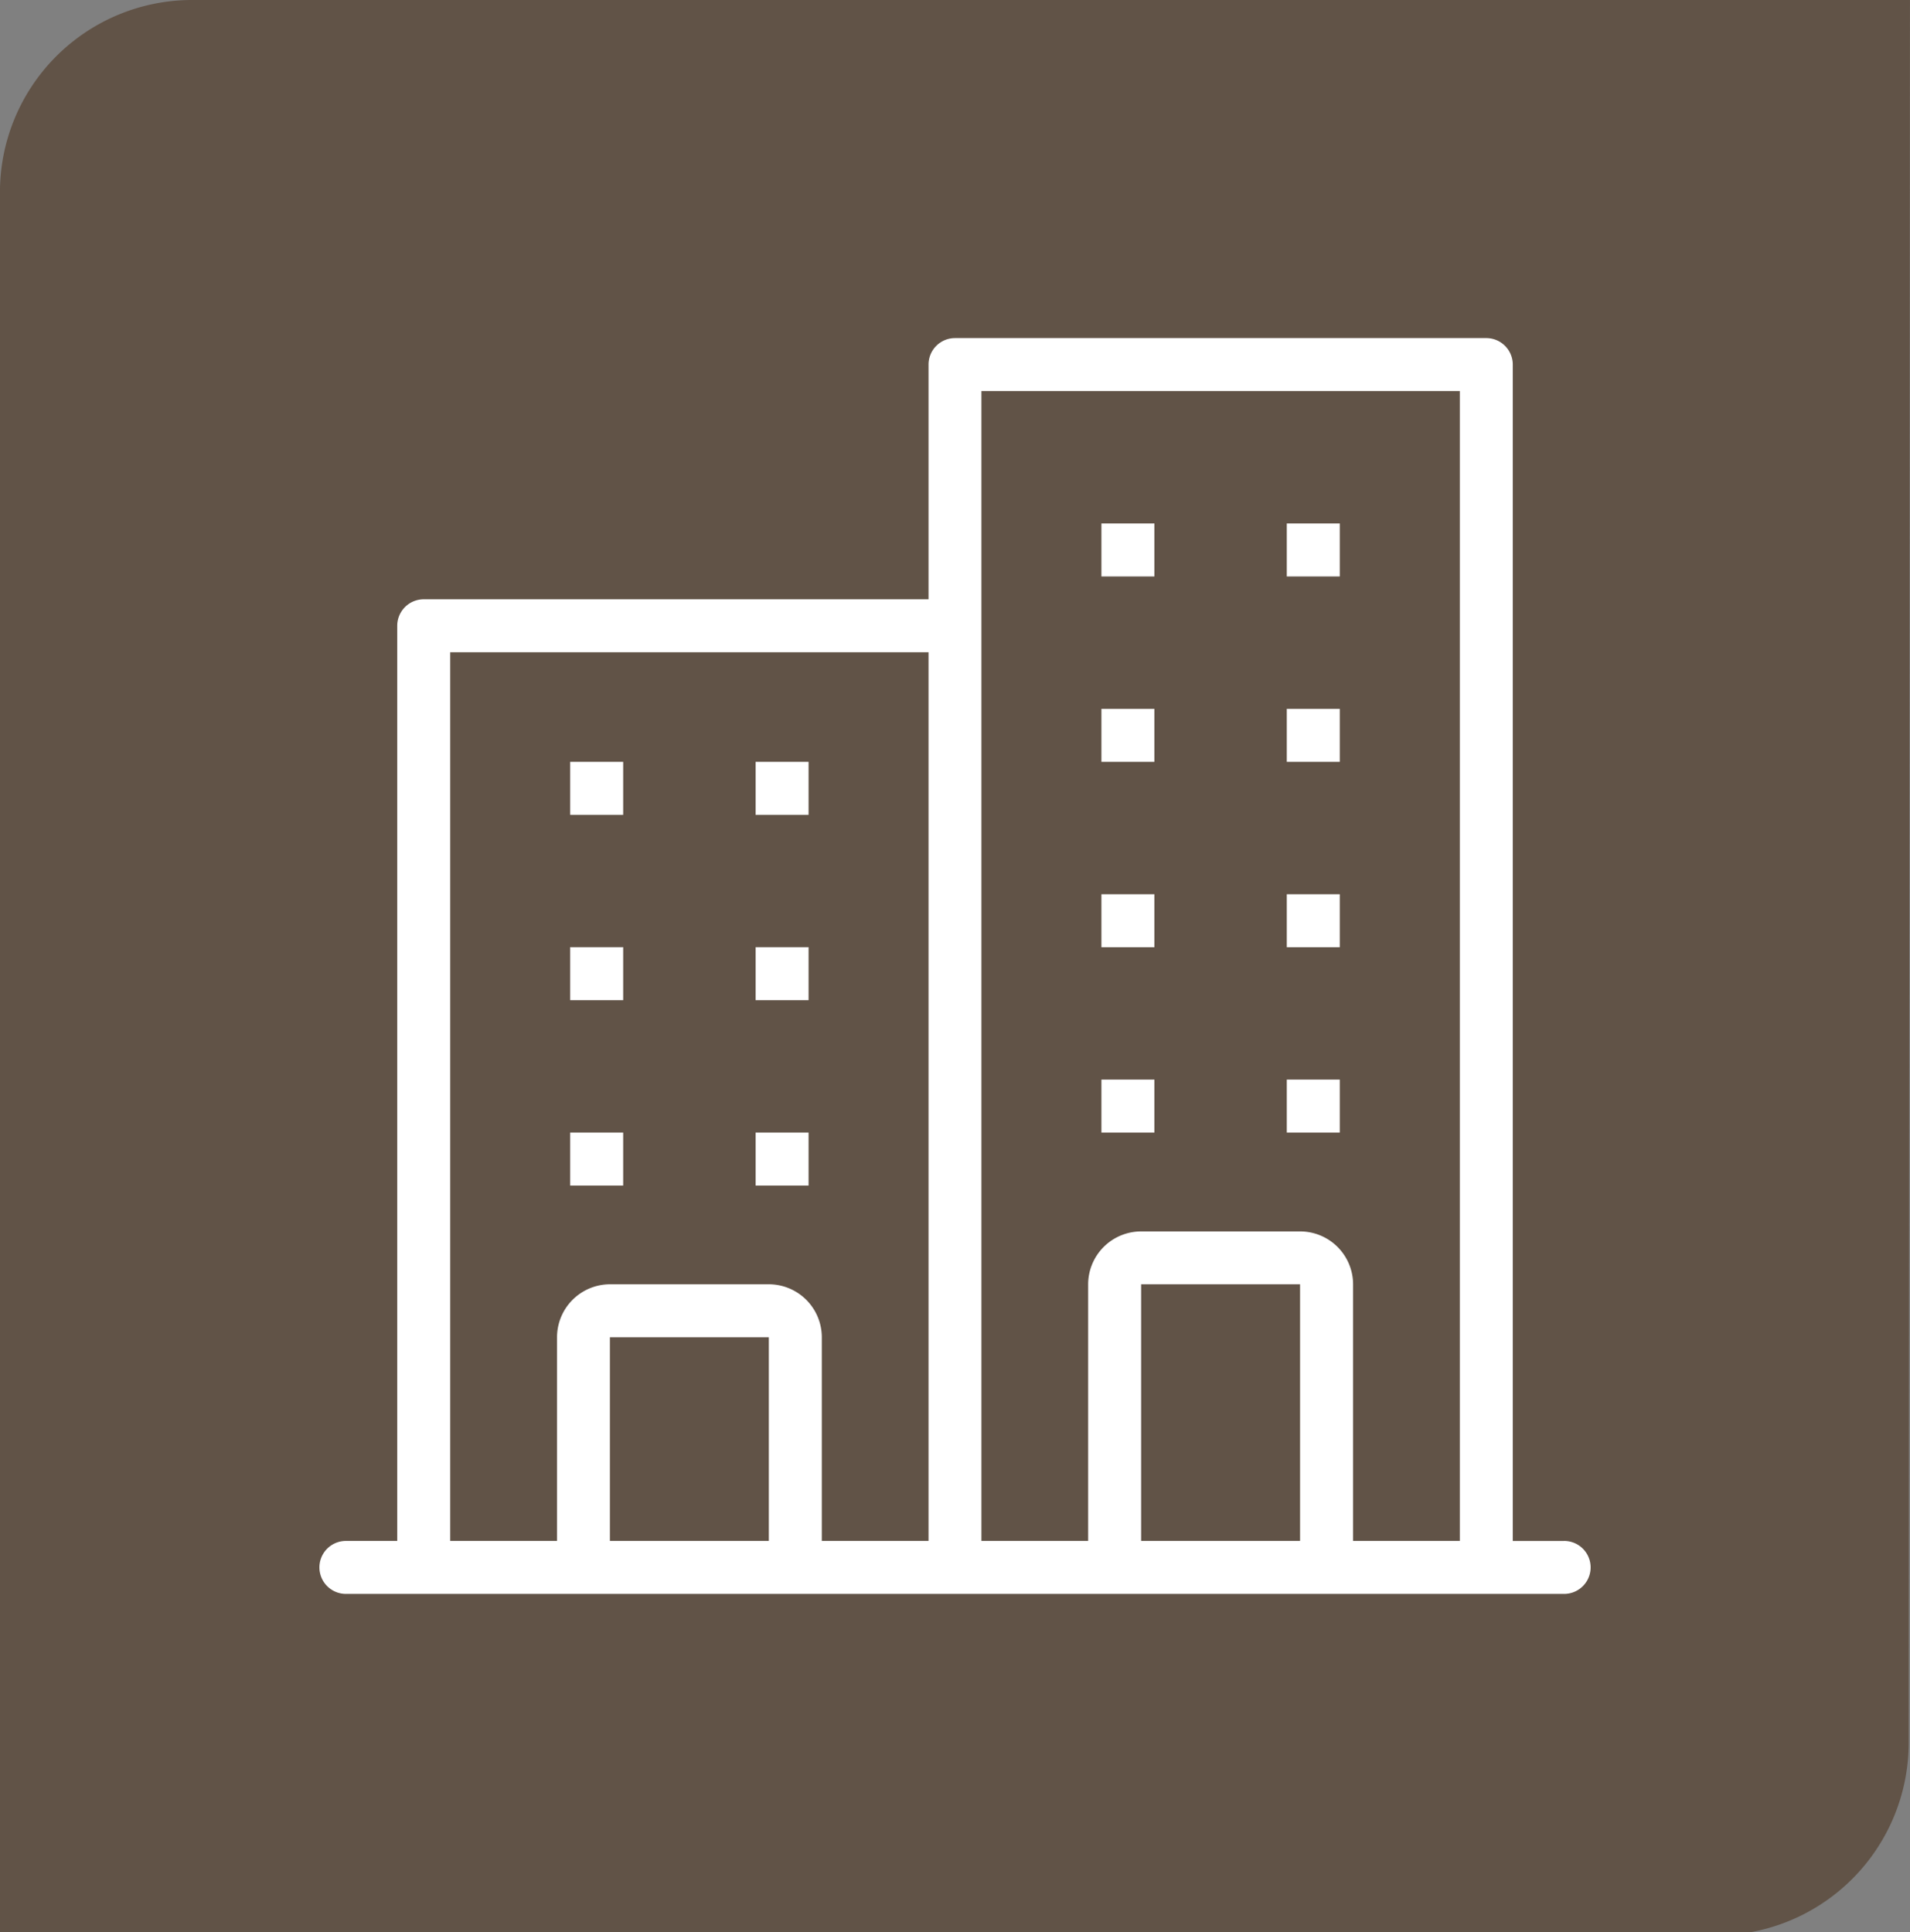 <?xml version="1.0" encoding="UTF-8"?>
<svg xmlns="http://www.w3.org/2000/svg" xmlns:xlink="http://www.w3.org/1999/xlink" id="Group_12790" data-name="Group 12790" width="47.761" height="48.317" viewBox="0 0 47.761 48.317">
  <rect x="0" y="0" width="47.761" height="48.317" fill="#808080" stroke="none"/>
  <defs>
    <clipPath id="clip-path">
      <rect id="Rectangle_618" data-name="Rectangle 618" width="47.761" height="48.317" fill="none"></rect>
    </clipPath>
  </defs>
  <g id="Group_12093" data-name="Group 12093" transform="translate(0)" clip-path="url(#clip-path)">
    <path id="Path_31974" data-name="Path 31974" d="M1966.623,3166.828h-42.984a4.806,4.806,0,0,0-4.777,4.831v43.485H1962a.123.123,0,0,1,.029,0,.191.191,0,0,0,.03,0h.029a.123.123,0,0,1,.029,0,.1.1,0,0,1,.029,0h.029a.117.117,0,0,1,.027,0h0c.009,0,.019,0,.029,0a.117.117,0,0,0,.028,0h0l.027,0h0a.274.274,0,0,0,.027,0h.032a.1.1,0,0,1,.025,0h0l.025,0h0c.009,0,.017,0,.025,0h0a.1.1,0,0,1,.025,0h0l.028,0h0l.025,0h0a.077.077,0,0,1,.023,0l.007,0,.023,0h.007l.021,0,.011,0,.019,0,.015,0,.012,0a.087.087,0,0,0,.025,0h0a4.817,4.817,0,0,0,3.93-4.759Z" transform="translate(-1918.863 -3166.828)" fill="#615347"></path>
    <path id="Path_31975" data-name="Path 31975" d="M1972.776,3221.034h-1.283v-29.419a.662.662,0,0,0-.663-.662h-13.285a.661.661,0,0,0-.661.662v5.87h-12.622a.663.663,0,0,0-.664.662v22.886h-1.283a.662.662,0,1,0,0,1.325h30.462a.662.662,0,0,0,0-1.325m-2.608-28.756v28.756H1967.5v-6.415a1.326,1.326,0,0,0-1.324-1.325H1962.2a1.326,1.326,0,0,0-1.325,1.325v6.415h-2.669v-28.756Zm-3.995,28.756H1962.2v-6.418h3.974Zm-21.251-22.224h11.961v22.224h-2.669v-5.093a1.327,1.327,0,0,0-1.325-1.325h-3.972a1.327,1.327,0,0,0-1.324,1.325v5.093h-2.671Zm7.967,22.224h-3.974v-5.093h3.974Z" transform="translate(-1933.665 -3182.498)" fill="#fff"></path>
    <rect id="Rectangle_604" data-name="Rectangle 604" width="1.325" height="1.325" transform="translate(27.542 13.091)" fill="#fff"></rect>
    <rect id="Rectangle_605" data-name="Rectangle 605" width="1.325" height="1.325" transform="translate(32.177 13.091)" fill="#fff"></rect>
    <rect id="Rectangle_606" data-name="Rectangle 606" width="1.325" height="1.325" transform="translate(27.542 17.727)" fill="#fff"></rect>
    <rect id="Rectangle_607" data-name="Rectangle 607" width="1.325" height="1.325" transform="translate(32.177 17.727)" fill="#fff"></rect>
    <rect id="Rectangle_608" data-name="Rectangle 608" width="1.325" height="1.325" transform="translate(27.542 22.363)" fill="#fff"></rect>
    <rect id="Rectangle_609" data-name="Rectangle 609" width="1.325" height="1.325" transform="translate(32.177 22.363)" fill="#fff"></rect>
    <rect id="Rectangle_610" data-name="Rectangle 610" width="1.325" height="1.325" transform="translate(27.542 26.998)" fill="#fff"></rect>
    <rect id="Rectangle_611" data-name="Rectangle 611" width="1.325" height="1.325" transform="translate(14.258 19.052)" fill="#fff"></rect>
    <rect id="Rectangle_612" data-name="Rectangle 612" width="1.325" height="1.325" transform="translate(14.258 23.687)" fill="#fff"></rect>
    <rect id="Rectangle_613" data-name="Rectangle 613" width="1.325" height="1.325" transform="translate(14.258 28.323)" fill="#fff"></rect>
    <rect id="Rectangle_614" data-name="Rectangle 614" width="1.325" height="1.325" transform="translate(18.894 19.052)" fill="#fff"></rect>
    <rect id="Rectangle_615" data-name="Rectangle 615" width="1.325" height="1.325" transform="translate(18.894 23.687)" fill="#fff"></rect>
    <rect id="Rectangle_616" data-name="Rectangle 616" width="1.325" height="1.325" transform="translate(18.894 28.323)" fill="#fff"></rect>
    <rect id="Rectangle_617" data-name="Rectangle 617" width="1.325" height="1.325" transform="translate(32.177 26.998)" fill="#fff"></rect>
  </g>
</svg>
